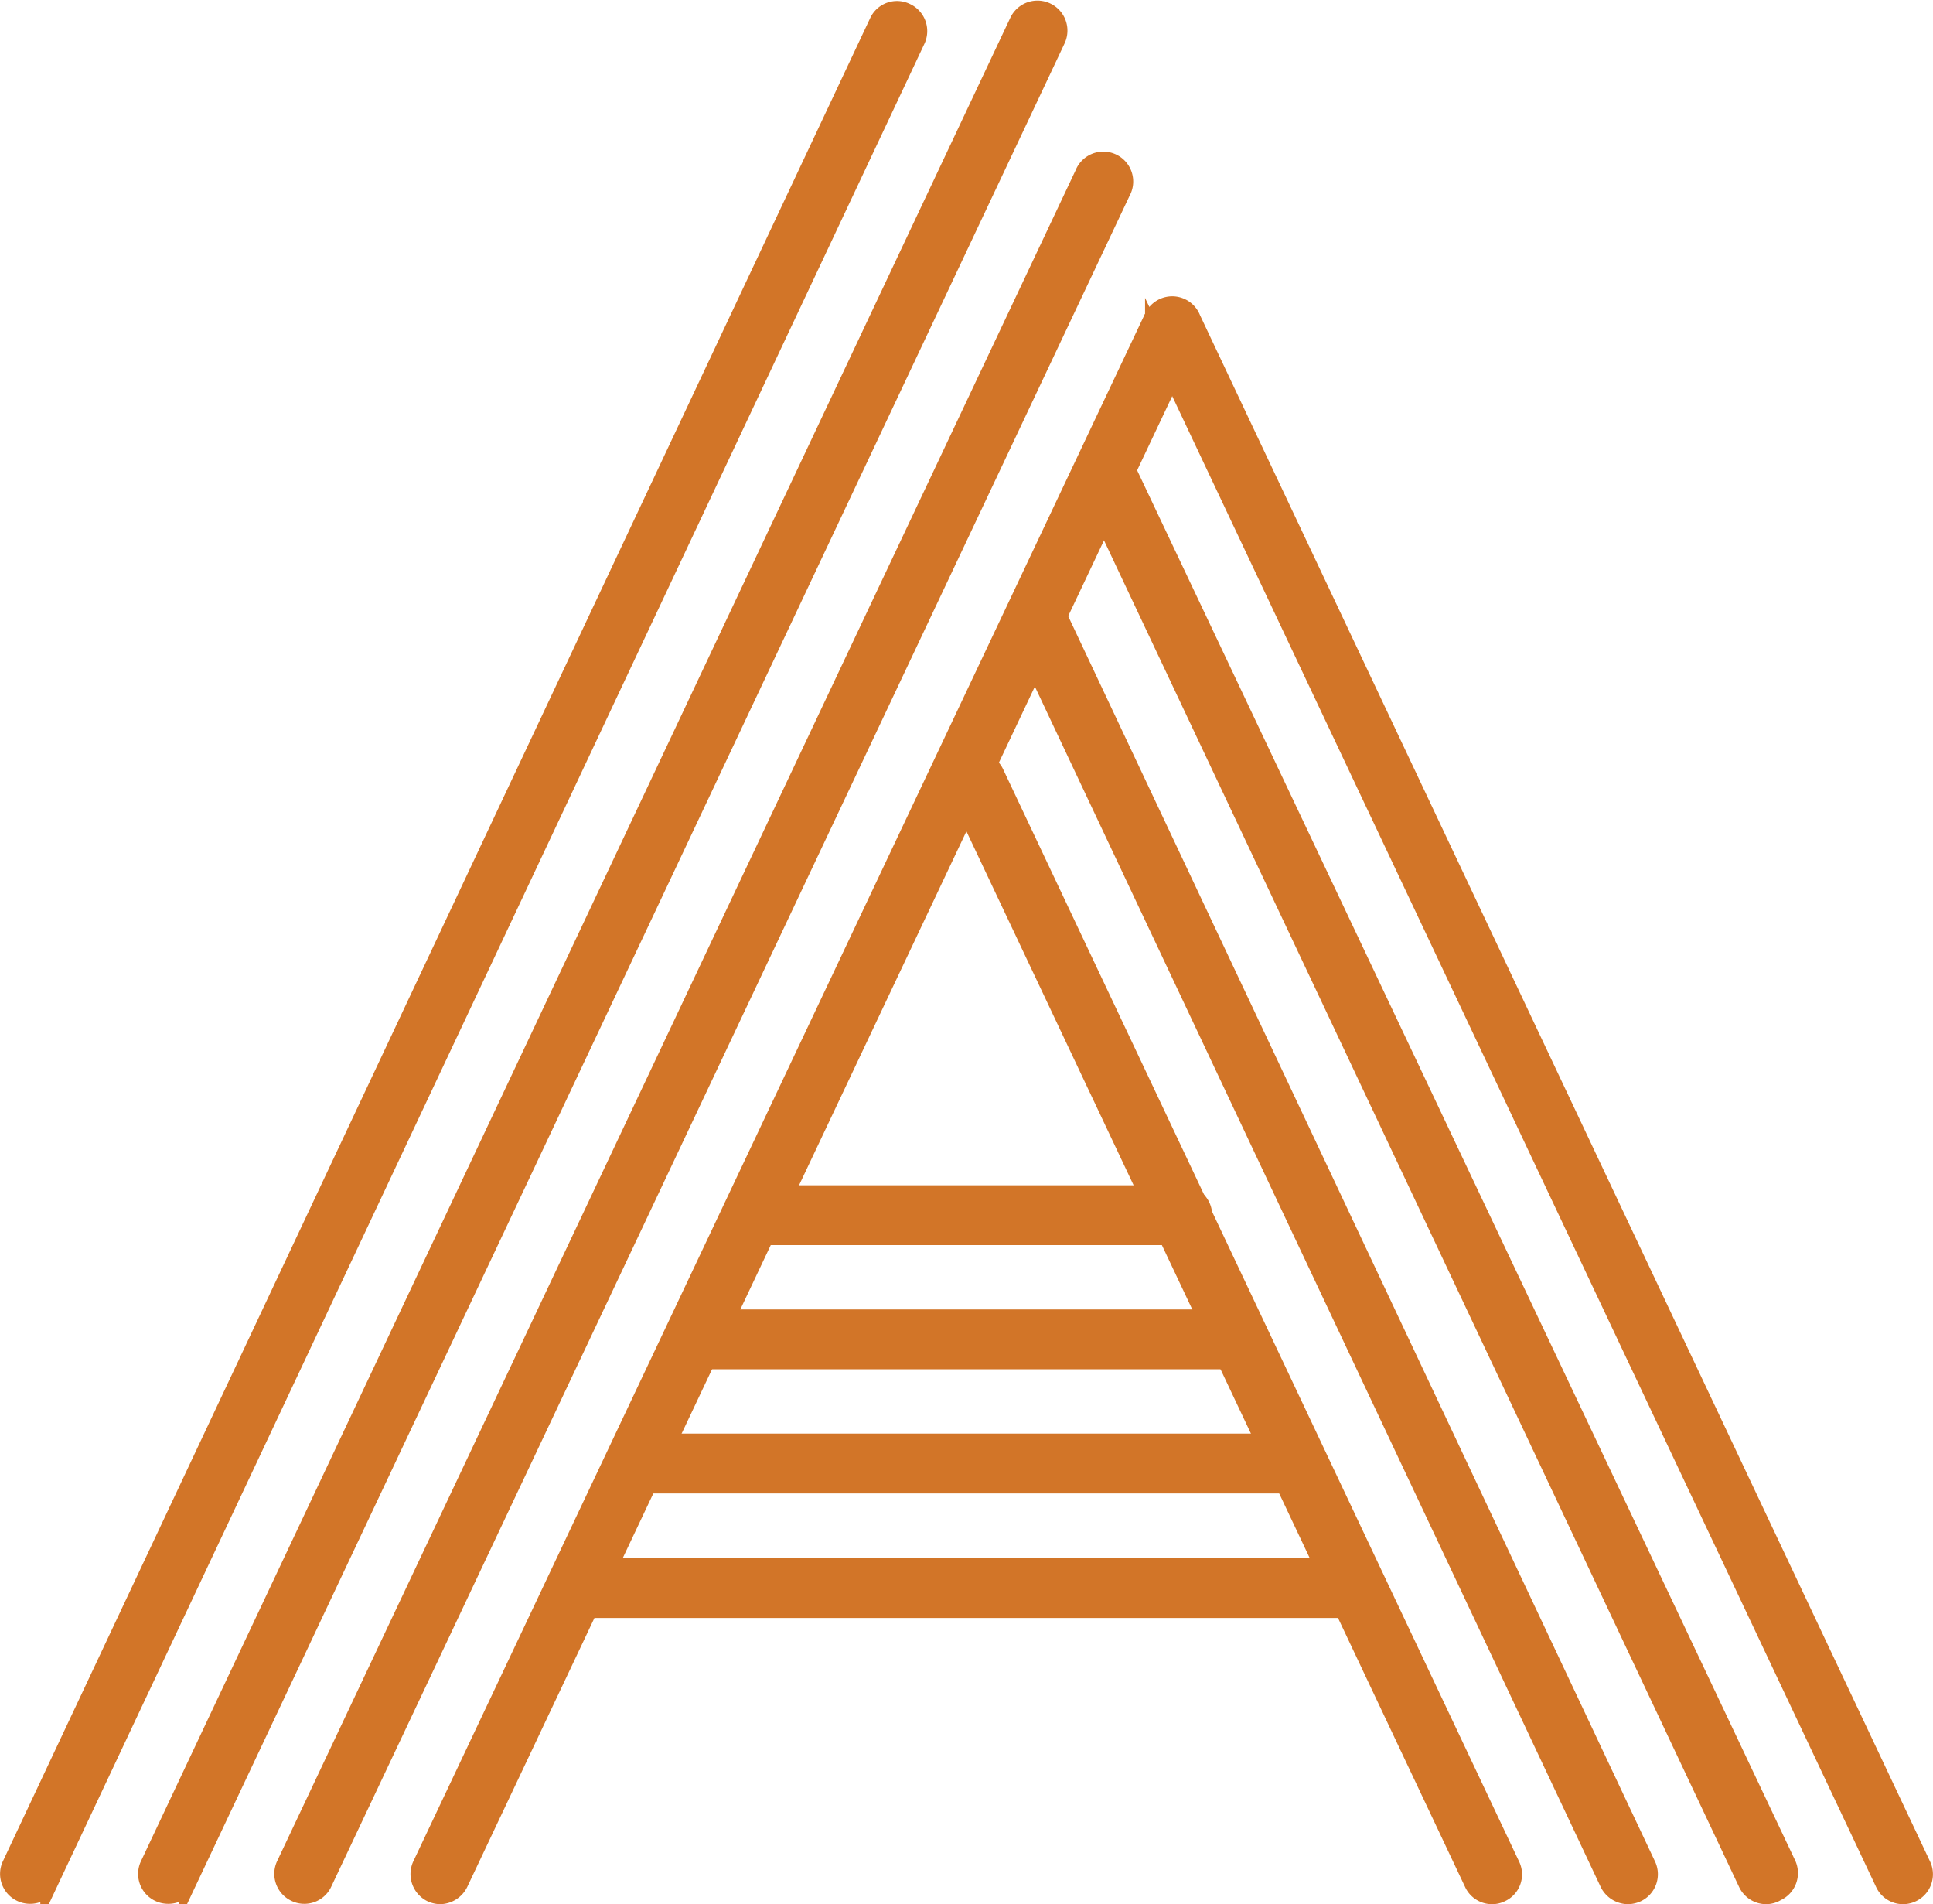 <svg id="Orange" xmlns="http://www.w3.org/2000/svg" viewBox="0 0 55.59 54.75"><defs><style>.cls-1{fill:#d27528;stroke:#d27528;stroke-miterlimit:10;stroke-width:0.5px;}</style></defs><title>ArrayLogo_header_orange</title><path class="cls-1" d="M.86,54.49a.62.62,0,0,1-.26-.06.61.61,0,0,1-.29-.81L25.25.63a.6.6,0,0,1,.81-.29.61.61,0,0,1,.3.81l-24.95,53A.6.6,0,0,1,.86,54.49Z"/><path class="cls-1" d="M4.83,54.49a.62.62,0,0,1-.26-.06.61.61,0,0,1-.29-.81l25-53a.61.61,0,0,1,1.11.52l-25,53A.6.6,0,0,1,4.83,54.49Z"/><path class="cls-1" d="M8.75,54.49a.58.58,0,0,1-.26-.06.61.61,0,0,1-.29-.82L31.16,5a.61.61,0,1,1,1.1.52L9.3,54.14A.6.6,0,0,1,8.75,54.49Z"/><path class="cls-1" d="M12.66,54.5a.65.65,0,0,1-.26-.06.62.62,0,0,1-.29-.81l21-44.41a.61.61,0,1,1,1.1.53l-21,44.4A.63.63,0,0,1,12.66,54.5Z"/><path class="cls-1" d="M54.73,54.5a.6.6,0,0,1-.55-.35l-21-44.47a.61.61,0,1,1,1.1-.52l21,44.47a.61.61,0,0,1-.55.87Z"/><path class="cls-1" d="M50.79,54.5a.61.61,0,0,1-.55-.35L31.3,14a.61.61,0,1,1,1.1-.53l19,40.13a.61.61,0,0,1-.3.81A.58.58,0,0,1,50.79,54.5Z"/><path class="cls-1" d="M46.82,54.5a.63.63,0,0,1-.56-.35L29.33,18.24a.62.62,0,0,1,1.11-.53L47.37,53.63a.61.61,0,0,1-.29.81A.65.65,0,0,1,46.82,54.5Z"/><path class="cls-1" d="M42.91,54.5a.6.6,0,0,1-.55-.35L27.52,22.74a.6.6,0,0,1,.29-.81.61.61,0,0,1,.81.29L43.46,53.63a.6.6,0,0,1-.29.81A.58.58,0,0,1,42.91,54.5Z"/><path class="cls-1" d="M38.84,46.27h-22a.62.62,0,0,1,0-1.23h22a.62.62,0,0,1,0,1.23Z"/><path class="cls-1" d="M37.06,42.69H18.52a.61.61,0,0,1-.61-.61.61.61,0,0,1,.61-.61H37.06a.61.61,0,0,1,.61.61A.61.61,0,0,1,37.06,42.69Z"/><path class="cls-1" d="M35.19,39.12H20.33a.61.61,0,0,1,0-1.22H35.19a.61.61,0,0,1,0,1.22Z"/><path class="cls-1" d="M34,35.55H21.91a.61.61,0,1,1,0-1.22H34a.61.61,0,0,1,0,1.22Z"/></svg>
